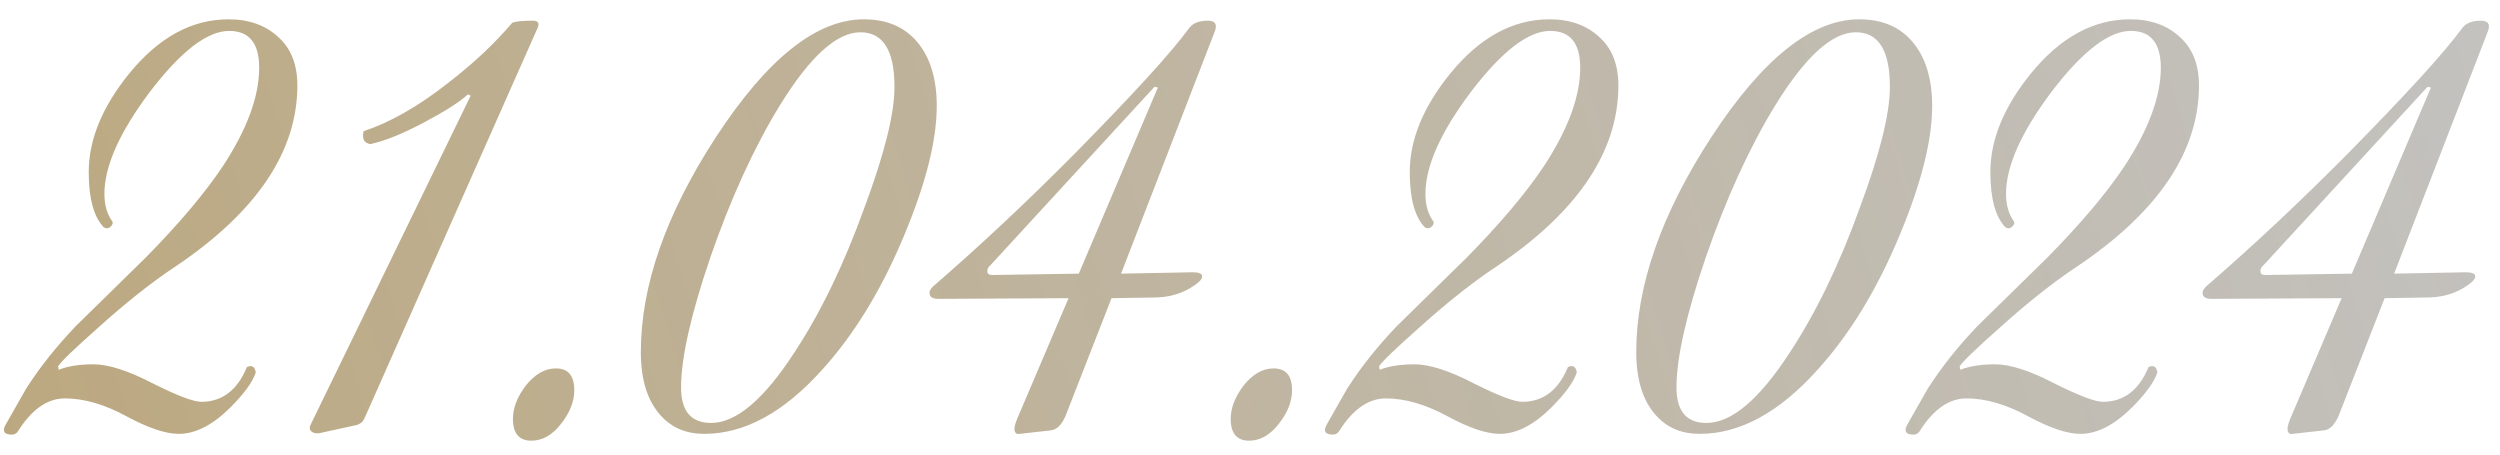 <?xml version="1.0" encoding="UTF-8"?> <svg xmlns="http://www.w3.org/2000/svg" width="110" height="20" viewBox="0 0 110 20" fill="none"><path d="M13.084 3.76C13.084 6.66 11.304 9.31 7.744 11.71C6.684 12.41 5.534 13.32 4.294 14.44C3.254 15.36 2.674 15.92 2.554 16.12L2.584 16.27C2.984 16.11 3.494 16.03 4.114 16.03C4.774 16.03 5.644 16.31 6.724 16.87C7.804 17.41 8.514 17.68 8.854 17.68C9.774 17.68 10.444 17.17 10.864 16.15C11.084 16.05 11.214 16.13 11.254 16.39C11.114 16.81 10.744 17.32 10.144 17.92C9.364 18.7 8.604 19.09 7.864 19.09C7.284 19.09 6.514 18.83 5.554 18.31C4.594 17.79 3.694 17.53 2.854 17.53C2.094 17.53 1.414 18 0.814 18.94C0.734 19.08 0.614 19.14 0.454 19.12C0.154 19.1 0.094 18.94 0.274 18.64C0.554 18.14 0.844 17.63 1.144 17.11C1.744 16.17 2.474 15.25 3.334 14.35C4.354 13.35 5.374 12.35 6.394 11.35C7.874 9.85 9.014 8.5 9.814 7.3C10.874 5.68 11.404 4.24 11.404 2.98C11.404 1.9 10.964 1.36 10.084 1.36C9.124 1.36 7.964 2.25 6.604 4.03C5.264 5.81 4.594 7.31 4.594 8.53C4.594 9.03 4.714 9.44 4.954 9.76C4.974 9.84 4.934 9.92 4.834 10C4.754 10.06 4.664 10.06 4.564 10C4.124 9.54 3.904 8.73 3.904 7.57C3.904 6.15 4.494 4.71 5.674 3.25C6.974 1.65 8.434 0.85 10.054 0.85C10.954 0.85 11.684 1.11 12.244 1.63C12.804 2.13 13.084 2.84 13.084 3.76ZM23.65 1.24L16.12 18.22C16.04 18.4 15.99 18.5 15.97 18.52C15.91 18.6 15.82 18.66 15.7 18.7L14.05 19.06C13.89 19.08 13.77 19.05 13.69 18.97C13.61 18.89 13.61 18.78 13.69 18.64L20.71 4.21L20.59 4.15C20.25 4.47 19.61 4.88 18.67 5.38C17.73 5.88 16.94 6.2 16.3 6.34C16.02 6.3 15.92 6.11 16 5.77C17.16 5.39 18.39 4.69 19.69 3.67C20.81 2.81 21.76 1.92 22.54 1C22.7 0.94 23 0.91 23.44 0.91C23.68 0.91 23.75 1.02 23.65 1.24ZM25.269 17.17C25.269 17.67 25.069 18.17 24.669 18.67C24.289 19.15 23.859 19.39 23.379 19.39C22.839 19.39 22.569 19.07 22.569 18.43C22.569 17.95 22.759 17.46 23.139 16.96C23.539 16.46 23.979 16.21 24.459 16.21C24.999 16.21 25.269 16.53 25.269 17.17ZM41.217 4.66C41.217 6.16 40.747 8.04 39.807 10.3C38.807 12.72 37.587 14.72 36.147 16.3C34.467 18.16 32.747 19.09 30.987 19.09C30.207 19.09 29.577 18.83 29.097 18.31C28.497 17.67 28.197 16.73 28.197 15.49C28.197 12.57 29.297 9.42 31.497 6.04C33.757 2.58 35.927 0.85 38.007 0.85C39.027 0.85 39.817 1.19 40.377 1.87C40.937 2.55 41.217 3.48 41.217 4.66ZM39.357 3.82C39.357 2.22 38.857 1.42 37.857 1.42C36.817 1.42 35.637 2.49 34.317 4.63C33.177 6.49 32.157 8.72 31.257 11.32C30.397 13.84 29.967 15.75 29.967 17.05C29.967 18.09 30.407 18.61 31.287 18.61C32.387 18.61 33.607 17.58 34.947 15.52C36.107 13.76 37.137 11.63 38.037 9.13C38.917 6.77 39.357 5 39.357 3.82ZM53.437 1.42L49.327 12.04L52.477 11.98C52.757 11.98 52.897 12.04 52.897 12.16C52.897 12.3 52.707 12.48 52.327 12.7C51.867 12.96 51.347 13.09 50.767 13.09L48.907 13.12L46.927 18.19C46.747 18.67 46.507 18.92 46.207 18.94L44.857 19.09C44.777 19.11 44.717 19.09 44.677 19.03C44.637 18.99 44.627 18.9 44.647 18.76C44.667 18.66 44.707 18.54 44.767 18.4L47.017 13.12L41.287 13.15C41.027 13.15 40.897 13.06 40.897 12.88C40.897 12.8 40.947 12.71 41.047 12.61C43.127 10.81 45.217 8.85 47.317 6.73C49.877 4.13 51.537 2.31 52.297 1.27C52.457 1.03 52.737 0.91 53.137 0.91C53.477 0.91 53.577 1.08 53.437 1.42ZM50.947 3.85L50.797 3.82L43.597 11.65C43.477 11.75 43.427 11.85 43.447 11.95C43.447 12.05 43.517 12.1 43.657 12.1L47.467 12.04L50.947 3.85ZM56.851 17.17C56.851 17.67 56.651 18.17 56.251 18.67C55.871 19.15 55.441 19.39 54.961 19.39C54.421 19.39 54.151 19.07 54.151 18.43C54.151 17.95 54.341 17.46 54.721 16.96C55.121 16.46 55.561 16.21 56.041 16.21C56.581 16.21 56.851 16.53 56.851 17.17ZM71.209 3.76C71.209 6.66 69.429 9.31 65.869 11.71C64.809 12.41 63.659 13.32 62.419 14.44C61.379 15.36 60.799 15.92 60.679 16.12L60.709 16.27C61.109 16.11 61.619 16.03 62.239 16.03C62.899 16.03 63.769 16.31 64.849 16.87C65.929 17.41 66.639 17.68 66.979 17.68C67.899 17.68 68.569 17.17 68.989 16.15C69.209 16.05 69.339 16.13 69.379 16.39C69.239 16.81 68.869 17.32 68.269 17.92C67.489 18.7 66.729 19.09 65.989 19.09C65.409 19.09 64.639 18.83 63.679 18.31C62.719 17.79 61.819 17.53 60.979 17.53C60.219 17.53 59.539 18 58.939 18.94C58.859 19.08 58.739 19.14 58.579 19.12C58.279 19.1 58.219 18.94 58.399 18.64C58.679 18.14 58.969 17.63 59.269 17.11C59.869 16.17 60.599 15.25 61.459 14.35C62.479 13.35 63.499 12.35 64.519 11.35C65.999 9.85 67.139 8.5 67.939 7.3C68.999 5.68 69.529 4.24 69.529 2.98C69.529 1.9 69.089 1.36 68.209 1.36C67.249 1.36 66.089 2.25 64.729 4.03C63.389 5.81 62.719 7.31 62.719 8.53C62.719 9.03 62.839 9.44 63.079 9.76C63.099 9.84 63.059 9.92 62.959 10C62.879 10.06 62.789 10.06 62.689 10C62.249 9.54 62.029 8.73 62.029 7.57C62.029 6.15 62.619 4.71 63.799 3.25C65.099 1.65 66.559 0.85 68.179 0.85C69.079 0.85 69.809 1.11 70.369 1.63C70.929 2.13 71.209 2.84 71.209 3.76ZM85.015 4.66C85.015 6.16 84.545 8.04 83.605 10.3C82.605 12.72 81.385 14.72 79.945 16.3C78.265 18.16 76.545 19.09 74.785 19.09C74.005 19.09 73.375 18.83 72.895 18.31C72.295 17.67 71.995 16.73 71.995 15.49C71.995 12.57 73.095 9.42 75.295 6.04C77.555 2.58 79.725 0.85 81.805 0.85C82.825 0.85 83.615 1.19 84.175 1.87C84.735 2.55 85.015 3.48 85.015 4.66ZM83.155 3.82C83.155 2.22 82.655 1.42 81.655 1.42C80.615 1.42 79.435 2.49 78.115 4.63C76.975 6.49 75.955 8.72 75.055 11.32C74.195 13.84 73.765 15.75 73.765 17.05C73.765 18.09 74.205 18.61 75.085 18.61C76.185 18.61 77.405 17.58 78.745 15.52C79.905 13.76 80.935 11.63 81.835 9.13C82.715 6.77 83.155 5 83.155 3.82ZM96.755 3.76C96.755 6.66 94.975 9.31 91.415 11.71C90.356 12.41 89.206 13.32 87.966 14.44C86.925 15.36 86.346 15.92 86.225 16.12L86.255 16.27C86.656 16.11 87.165 16.03 87.785 16.03C88.445 16.03 89.316 16.31 90.395 16.87C91.475 17.41 92.186 17.68 92.525 17.68C93.445 17.68 94.115 17.17 94.535 16.15C94.755 16.05 94.885 16.13 94.925 16.39C94.785 16.81 94.415 17.32 93.816 17.92C93.035 18.7 92.275 19.09 91.535 19.09C90.956 19.09 90.186 18.83 89.225 18.31C88.266 17.79 87.365 17.53 86.525 17.53C85.766 17.53 85.085 18 84.486 18.94C84.406 19.08 84.285 19.14 84.126 19.12C83.826 19.1 83.766 18.94 83.945 18.64C84.225 18.14 84.516 17.63 84.816 17.11C85.415 16.17 86.145 15.25 87.005 14.35C88.025 13.35 89.046 12.35 90.066 11.35C91.546 9.85 92.686 8.5 93.486 7.3C94.546 5.68 95.076 4.24 95.076 2.98C95.076 1.9 94.635 1.36 93.755 1.36C92.796 1.36 91.635 2.25 90.275 4.03C88.936 5.81 88.266 7.31 88.266 8.53C88.266 9.03 88.385 9.44 88.626 9.76C88.645 9.84 88.606 9.92 88.505 10C88.425 10.06 88.335 10.06 88.236 10C87.796 9.54 87.576 8.73 87.576 7.57C87.576 6.15 88.165 4.71 89.346 3.25C90.645 1.65 92.106 0.85 93.725 0.85C94.626 0.85 95.356 1.11 95.915 1.63C96.475 2.13 96.755 2.84 96.755 3.76ZM109.452 1.42L105.342 12.04L108.492 11.98C108.772 11.98 108.912 12.04 108.912 12.16C108.912 12.3 108.722 12.48 108.342 12.7C107.882 12.96 107.362 13.09 106.782 13.09L104.922 13.12L102.942 18.19C102.762 18.67 102.522 18.92 102.222 18.94L100.872 19.09C100.792 19.11 100.732 19.09 100.692 19.03C100.652 18.99 100.642 18.9 100.662 18.76C100.682 18.66 100.722 18.54 100.782 18.4L103.032 13.12L97.302 13.15C97.042 13.15 96.912 13.06 96.912 12.88C96.912 12.8 96.962 12.71 97.062 12.61C99.142 10.81 101.232 8.85 103.332 6.73C105.892 4.13 107.552 2.31 108.312 1.27C108.472 1.03 108.752 0.91 109.152 0.91C109.492 0.91 109.592 1.08 109.452 1.42ZM106.962 3.85L106.812 3.82L99.612 11.65C99.492 11.75 99.442 11.85 99.462 11.95C99.462 12.05 99.532 12.1 99.672 12.1L103.482 12.04L106.962 3.85Z" fill="url(#paint0_linear_139_6391)"></path><defs><linearGradient id="paint0_linear_139_6391" x1="128.372" y1="21.532" x2="5.93" y2="58.335" gradientUnits="userSpaceOnUse"><stop stop-color="#9D9D9D" stop-opacity="0.6"></stop><stop offset="1" stop-color="#AB915C" stop-opacity="0.8"></stop></linearGradient></defs></svg> 